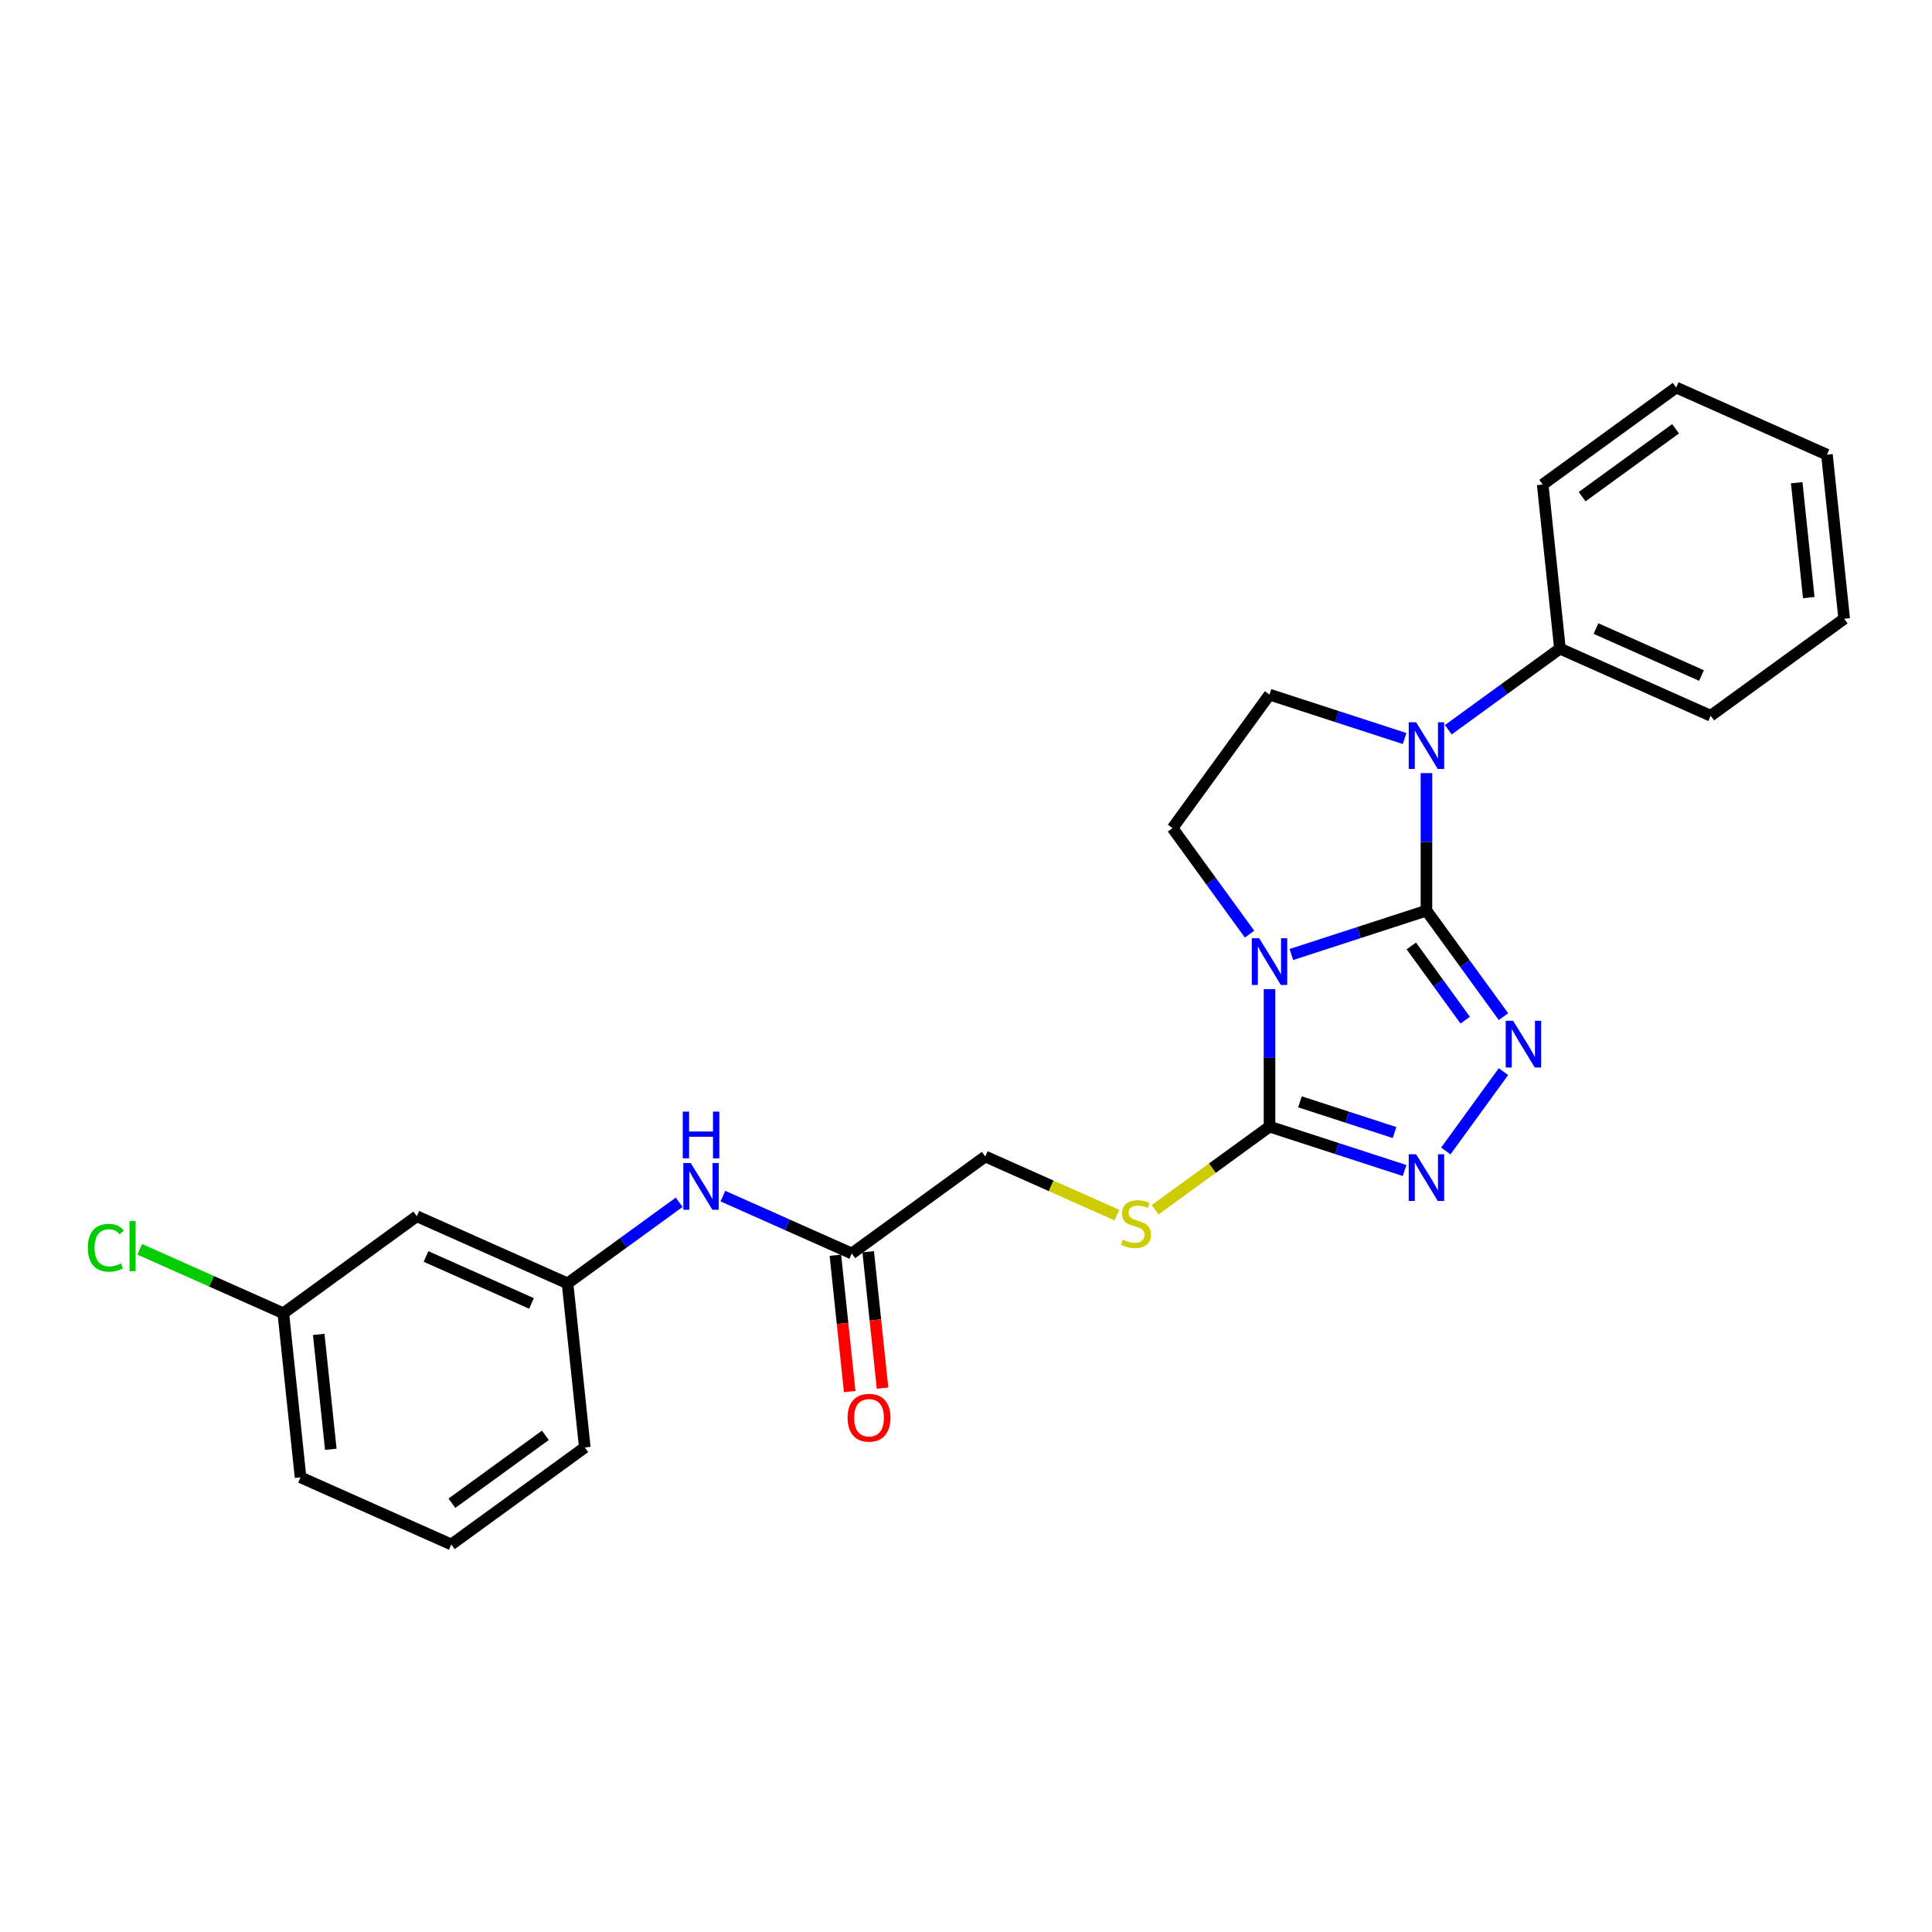 <?xml version='1.0' encoding='iso-8859-1'?>
<svg version='1.1' baseProfile='full'
              xmlns='http://www.w3.org/2000/svg'
                      xmlns:rdkit='http://www.rdkit.org/xml'
                      xmlns:xlink='http://www.w3.org/1999/xlink'
                  xml:space='preserve'
width='1000px' height='1000px' viewBox='0 0 1000 1000'>
<!-- END OF HEADER -->
<rect style='opacity:1.0;fill:#FFFFFF;stroke:none' width='1000' height='1000' x='0' y='0'> </rect>
<path class='bond-0' d='M 738.328,471.341 L 703.368,482.7' style='fill:none;fill-rule:evenodd;stroke:#000000;stroke-width:6px;stroke-linecap:butt;stroke-linejoin:miter;stroke-opacity:1' />
<path class='bond-0' d='M 703.368,482.7 L 668.408,494.059' style='fill:none;fill-rule:evenodd;stroke:#0000FF;stroke-width:6px;stroke-linecap:butt;stroke-linejoin:miter;stroke-opacity:1' />
<path class='bond-1' d='M 738.328,471.341 L 758.26,498.775' style='fill:none;fill-rule:evenodd;stroke:#000000;stroke-width:6px;stroke-linecap:butt;stroke-linejoin:miter;stroke-opacity:1' />
<path class='bond-1' d='M 758.26,498.775 L 778.192,526.208' style='fill:none;fill-rule:evenodd;stroke:#0000FF;stroke-width:6px;stroke-linecap:butt;stroke-linejoin:miter;stroke-opacity:1' />
<path class='bond-1' d='M 730.488,489.611 L 744.441,508.815' style='fill:none;fill-rule:evenodd;stroke:#000000;stroke-width:6px;stroke-linecap:butt;stroke-linejoin:miter;stroke-opacity:1' />
<path class='bond-1' d='M 744.441,508.815 L 758.393,528.018' style='fill:none;fill-rule:evenodd;stroke:#0000FF;stroke-width:6px;stroke-linecap:butt;stroke-linejoin:miter;stroke-opacity:1' />
<path class='bond-2' d='M 738.328,471.341 L 738.328,435.751' style='fill:none;fill-rule:evenodd;stroke:#000000;stroke-width:6px;stroke-linecap:butt;stroke-linejoin:miter;stroke-opacity:1' />
<path class='bond-2' d='M 738.328,435.751 L 738.328,400.162' style='fill:none;fill-rule:evenodd;stroke:#0000FF;stroke-width:6px;stroke-linecap:butt;stroke-linejoin:miter;stroke-opacity:1' />
<path class='bond-3' d='M 657.1,511.962 L 657.1,547.552' style='fill:none;fill-rule:evenodd;stroke:#0000FF;stroke-width:6px;stroke-linecap:butt;stroke-linejoin:miter;stroke-opacity:1' />
<path class='bond-3' d='M 657.1,547.552 L 657.1,583.141' style='fill:none;fill-rule:evenodd;stroke:#000000;stroke-width:6px;stroke-linecap:butt;stroke-linejoin:miter;stroke-opacity:1' />
<path class='bond-5' d='M 646.762,483.504 L 626.83,456.07' style='fill:none;fill-rule:evenodd;stroke:#0000FF;stroke-width:6px;stroke-linecap:butt;stroke-linejoin:miter;stroke-opacity:1' />
<path class='bond-5' d='M 626.83,456.07 L 606.899,428.637' style='fill:none;fill-rule:evenodd;stroke:#000000;stroke-width:6px;stroke-linecap:butt;stroke-linejoin:miter;stroke-opacity:1' />
<path class='bond-4' d='M 778.192,554.666 L 748.347,595.745' style='fill:none;fill-rule:evenodd;stroke:#0000FF;stroke-width:6px;stroke-linecap:butt;stroke-linejoin:miter;stroke-opacity:1' />
<path class='bond-6' d='M 727.02,382.258 L 692.06,370.899' style='fill:none;fill-rule:evenodd;stroke:#0000FF;stroke-width:6px;stroke-linecap:butt;stroke-linejoin:miter;stroke-opacity:1' />
<path class='bond-6' d='M 692.06,370.899 L 657.1,359.54' style='fill:none;fill-rule:evenodd;stroke:#000000;stroke-width:6px;stroke-linecap:butt;stroke-linejoin:miter;stroke-opacity:1' />
<path class='bond-10' d='M 749.636,377.717 L 778.53,356.724' style='fill:none;fill-rule:evenodd;stroke:#0000FF;stroke-width:6px;stroke-linecap:butt;stroke-linejoin:miter;stroke-opacity:1' />
<path class='bond-10' d='M 778.53,356.724 L 807.425,335.731' style='fill:none;fill-rule:evenodd;stroke:#000000;stroke-width:6px;stroke-linecap:butt;stroke-linejoin:miter;stroke-opacity:1' />
<path class='bond-7' d='M 657.1,583.141 L 627.497,604.649' style='fill:none;fill-rule:evenodd;stroke:#000000;stroke-width:6px;stroke-linecap:butt;stroke-linejoin:miter;stroke-opacity:1' />
<path class='bond-7' d='M 627.497,604.649 L 597.894,626.157' style='fill:none;fill-rule:evenodd;stroke:#CCCC00;stroke-width:6px;stroke-linecap:butt;stroke-linejoin:miter;stroke-opacity:1' />
<path class='bond-26' d='M 657.1,583.141 L 692.06,594.501' style='fill:none;fill-rule:evenodd;stroke:#000000;stroke-width:6px;stroke-linecap:butt;stroke-linejoin:miter;stroke-opacity:1' />
<path class='bond-26' d='M 692.06,594.501 L 727.02,605.86' style='fill:none;fill-rule:evenodd;stroke:#0000FF;stroke-width:6px;stroke-linecap:butt;stroke-linejoin:miter;stroke-opacity:1' />
<path class='bond-26' d='M 672.867,570.304 L 697.339,578.255' style='fill:none;fill-rule:evenodd;stroke:#000000;stroke-width:6px;stroke-linecap:butt;stroke-linejoin:miter;stroke-opacity:1' />
<path class='bond-26' d='M 697.339,578.255 L 721.811,586.206' style='fill:none;fill-rule:evenodd;stroke:#0000FF;stroke-width:6px;stroke-linecap:butt;stroke-linejoin:miter;stroke-opacity:1' />
<path class='bond-25' d='M 606.899,428.637 L 657.1,359.54' style='fill:none;fill-rule:evenodd;stroke:#000000;stroke-width:6px;stroke-linecap:butt;stroke-linejoin:miter;stroke-opacity:1' />
<path class='bond-14' d='M 578.113,628.94 L 544.046,613.772' style='fill:none;fill-rule:evenodd;stroke:#CCCC00;stroke-width:6px;stroke-linecap:butt;stroke-linejoin:miter;stroke-opacity:1' />
<path class='bond-14' d='M 544.046,613.772 L 509.979,598.604' style='fill:none;fill-rule:evenodd;stroke:#000000;stroke-width:6px;stroke-linecap:butt;stroke-linejoin:miter;stroke-opacity:1' />
<path class='bond-8' d='M 440.883,648.806 L 509.979,598.604' style='fill:none;fill-rule:evenodd;stroke:#000000;stroke-width:6px;stroke-linecap:butt;stroke-linejoin:miter;stroke-opacity:1' />
<path class='bond-9' d='M 440.883,648.806 L 407.525,633.954' style='fill:none;fill-rule:evenodd;stroke:#000000;stroke-width:6px;stroke-linecap:butt;stroke-linejoin:miter;stroke-opacity:1' />
<path class='bond-9' d='M 407.525,633.954 L 374.167,619.102' style='fill:none;fill-rule:evenodd;stroke:#0000FF;stroke-width:6px;stroke-linecap:butt;stroke-linejoin:miter;stroke-opacity:1' />
<path class='bond-13' d='M 432.389,649.699 L 436.098,684.986' style='fill:none;fill-rule:evenodd;stroke:#000000;stroke-width:6px;stroke-linecap:butt;stroke-linejoin:miter;stroke-opacity:1' />
<path class='bond-13' d='M 436.098,684.986 L 439.807,720.273' style='fill:none;fill-rule:evenodd;stroke:#FF0000;stroke-width:6px;stroke-linecap:butt;stroke-linejoin:miter;stroke-opacity:1' />
<path class='bond-13' d='M 449.377,647.913 L 453.086,683.2' style='fill:none;fill-rule:evenodd;stroke:#000000;stroke-width:6px;stroke-linecap:butt;stroke-linejoin:miter;stroke-opacity:1' />
<path class='bond-13' d='M 453.086,683.2 L 456.795,718.488' style='fill:none;fill-rule:evenodd;stroke:#FF0000;stroke-width:6px;stroke-linecap:butt;stroke-linejoin:miter;stroke-opacity:1' />
<path class='bond-11' d='M 351.551,622.283 L 322.656,643.276' style='fill:none;fill-rule:evenodd;stroke:#0000FF;stroke-width:6px;stroke-linecap:butt;stroke-linejoin:miter;stroke-opacity:1' />
<path class='bond-11' d='M 322.656,643.276 L 293.762,664.269' style='fill:none;fill-rule:evenodd;stroke:#000000;stroke-width:6px;stroke-linecap:butt;stroke-linejoin:miter;stroke-opacity:1' />
<path class='bond-19' d='M 807.425,335.731 L 885.449,370.47' style='fill:none;fill-rule:evenodd;stroke:#000000;stroke-width:6px;stroke-linecap:butt;stroke-linejoin:miter;stroke-opacity:1' />
<path class='bond-19' d='M 826.076,325.337 L 880.693,349.654' style='fill:none;fill-rule:evenodd;stroke:#000000;stroke-width:6px;stroke-linecap:butt;stroke-linejoin:miter;stroke-opacity:1' />
<path class='bond-20' d='M 807.425,335.731 L 798.497,250.791' style='fill:none;fill-rule:evenodd;stroke:#000000;stroke-width:6px;stroke-linecap:butt;stroke-linejoin:miter;stroke-opacity:1' />
<path class='bond-12' d='M 293.762,664.269 L 215.738,629.53' style='fill:none;fill-rule:evenodd;stroke:#000000;stroke-width:6px;stroke-linecap:butt;stroke-linejoin:miter;stroke-opacity:1' />
<path class='bond-12' d='M 275.111,674.663 L 220.494,650.346' style='fill:none;fill-rule:evenodd;stroke:#000000;stroke-width:6px;stroke-linecap:butt;stroke-linejoin:miter;stroke-opacity:1' />
<path class='bond-18' d='M 293.762,664.269 L 302.69,749.209' style='fill:none;fill-rule:evenodd;stroke:#000000;stroke-width:6px;stroke-linecap:butt;stroke-linejoin:miter;stroke-opacity:1' />
<path class='bond-15' d='M 215.738,629.53 L 146.641,679.732' style='fill:none;fill-rule:evenodd;stroke:#000000;stroke-width:6px;stroke-linecap:butt;stroke-linejoin:miter;stroke-opacity:1' />
<path class='bond-16' d='M 146.641,679.732 L 109.483,663.188' style='fill:none;fill-rule:evenodd;stroke:#000000;stroke-width:6px;stroke-linecap:butt;stroke-linejoin:miter;stroke-opacity:1' />
<path class='bond-16' d='M 109.483,663.188 L 72.324,646.644' style='fill:none;fill-rule:evenodd;stroke:#00CC00;stroke-width:6px;stroke-linecap:butt;stroke-linejoin:miter;stroke-opacity:1' />
<path class='bond-28' d='M 146.641,679.732 L 155.569,764.672' style='fill:none;fill-rule:evenodd;stroke:#000000;stroke-width:6px;stroke-linecap:butt;stroke-linejoin:miter;stroke-opacity:1' />
<path class='bond-28' d='M 164.969,690.688 L 171.218,750.146' style='fill:none;fill-rule:evenodd;stroke:#000000;stroke-width:6px;stroke-linecap:butt;stroke-linejoin:miter;stroke-opacity:1' />
<path class='bond-17' d='M 233.593,799.411 L 302.69,749.209' style='fill:none;fill-rule:evenodd;stroke:#000000;stroke-width:6px;stroke-linecap:butt;stroke-linejoin:miter;stroke-opacity:1' />
<path class='bond-17' d='M 233.917,778.061 L 282.285,742.92' style='fill:none;fill-rule:evenodd;stroke:#000000;stroke-width:6px;stroke-linecap:butt;stroke-linejoin:miter;stroke-opacity:1' />
<path class='bond-21' d='M 233.593,799.411 L 155.569,764.672' style='fill:none;fill-rule:evenodd;stroke:#000000;stroke-width:6px;stroke-linecap:butt;stroke-linejoin:miter;stroke-opacity:1' />
<path class='bond-23' d='M 885.449,370.47 L 954.545,320.268' style='fill:none;fill-rule:evenodd;stroke:#000000;stroke-width:6px;stroke-linecap:butt;stroke-linejoin:miter;stroke-opacity:1' />
<path class='bond-22' d='M 798.497,250.791 L 867.594,200.589' style='fill:none;fill-rule:evenodd;stroke:#000000;stroke-width:6px;stroke-linecap:butt;stroke-linejoin:miter;stroke-opacity:1' />
<path class='bond-22' d='M 818.902,257.08 L 867.27,221.939' style='fill:none;fill-rule:evenodd;stroke:#000000;stroke-width:6px;stroke-linecap:butt;stroke-linejoin:miter;stroke-opacity:1' />
<path class='bond-24' d='M 867.594,200.589 L 945.618,235.328' style='fill:none;fill-rule:evenodd;stroke:#000000;stroke-width:6px;stroke-linecap:butt;stroke-linejoin:miter;stroke-opacity:1' />
<path class='bond-27' d='M 954.545,320.268 L 945.618,235.328' style='fill:none;fill-rule:evenodd;stroke:#000000;stroke-width:6px;stroke-linecap:butt;stroke-linejoin:miter;stroke-opacity:1' />
<path class='bond-27' d='M 936.218,309.313 L 929.969,249.854' style='fill:none;fill-rule:evenodd;stroke:#000000;stroke-width:6px;stroke-linecap:butt;stroke-linejoin:miter;stroke-opacity:1' />
<path  class='atom-1' d='M 651.754 485.639
L 659.68 498.451
Q 660.465 499.715, 661.729 502.004
Q 662.993 504.293, 663.062 504.429
L 663.062 485.639
L 666.273 485.639
L 666.273 509.827
L 662.959 509.827
L 654.453 495.82
Q 653.462 494.18, 652.403 492.301
Q 651.378 490.422, 651.07 489.842
L 651.07 509.827
L 647.927 509.827
L 647.927 485.639
L 651.754 485.639
' fill='#0000FF'/>
<path  class='atom-2' d='M 783.183 528.344
L 791.109 541.155
Q 791.895 542.419, 793.159 544.708
Q 794.423 546.997, 794.491 547.133
L 794.491 528.344
L 797.703 528.344
L 797.703 552.531
L 794.389 552.531
L 785.882 538.524
Q 784.891 536.884, 783.832 535.005
Q 782.807 533.126, 782.5 532.546
L 782.5 552.531
L 779.357 552.531
L 779.357 528.344
L 783.183 528.344
' fill='#0000FF'/>
<path  class='atom-3' d='M 732.982 373.839
L 740.907 386.65
Q 741.693 387.914, 742.957 390.203
Q 744.221 392.492, 744.29 392.629
L 744.29 373.839
L 747.501 373.839
L 747.501 398.026
L 744.187 398.026
L 735.68 384.019
Q 734.69 382.38, 733.631 380.501
Q 732.606 378.622, 732.298 378.041
L 732.298 398.026
L 729.155 398.026
L 729.155 373.839
L 732.982 373.839
' fill='#0000FF'/>
<path  class='atom-5' d='M 732.982 597.44
L 740.907 610.251
Q 741.693 611.515, 742.957 613.804
Q 744.221 616.093, 744.29 616.23
L 744.29 597.44
L 747.501 597.44
L 747.501 621.628
L 744.187 621.628
L 735.68 607.621
Q 734.69 605.981, 733.631 604.102
Q 732.606 602.223, 732.298 601.642
L 732.298 621.628
L 729.155 621.628
L 729.155 597.44
L 732.982 597.44
' fill='#0000FF'/>
<path  class='atom-8' d='M 581.171 641.645
Q 581.444 641.747, 582.572 642.225
Q 583.699 642.704, 584.929 643.011
Q 586.193 643.284, 587.423 643.284
Q 589.712 643.284, 591.044 642.191
Q 592.377 641.064, 592.377 639.117
Q 592.377 637.784, 591.693 636.964
Q 591.044 636.144, 590.019 635.7
Q 588.994 635.256, 587.286 634.744
Q 585.134 634.095, 583.836 633.48
Q 582.572 632.865, 581.649 631.566
Q 580.761 630.268, 580.761 628.082
Q 580.761 625.041, 582.811 623.162
Q 584.895 621.283, 588.994 621.283
Q 591.796 621.283, 594.973 622.616
L 594.187 625.246
Q 591.283 624.051, 589.097 624.051
Q 586.74 624.051, 585.441 625.041
Q 584.143 625.998, 584.177 627.672
Q 584.177 628.97, 584.826 629.756
Q 585.51 630.542, 586.466 630.986
Q 587.457 631.43, 589.097 631.942
Q 591.283 632.626, 592.581 633.309
Q 593.88 633.992, 594.802 635.393
Q 595.759 636.759, 595.759 639.117
Q 595.759 642.465, 593.504 644.275
Q 591.283 646.052, 587.559 646.052
Q 585.407 646.052, 583.767 645.573
Q 582.162 645.129, 580.249 644.344
L 581.171 641.645
' fill='#CCCC00'/>
<path  class='atom-10' d='M 357.512 601.974
L 365.438 614.785
Q 366.224 616.049, 367.488 618.338
Q 368.752 620.627, 368.82 620.763
L 368.82 601.974
L 372.032 601.974
L 372.032 626.161
L 368.718 626.161
L 360.211 612.154
Q 359.22 610.514, 358.161 608.635
Q 357.136 606.756, 356.829 606.176
L 356.829 626.161
L 353.686 626.161
L 353.686 601.974
L 357.512 601.974
' fill='#0000FF'/>
<path  class='atom-10' d='M 353.395 575.367
L 356.675 575.367
L 356.675 585.65
L 369.042 585.65
L 369.042 575.367
L 372.322 575.367
L 372.322 599.555
L 369.042 599.555
L 369.042 588.383
L 356.675 588.383
L 356.675 599.555
L 353.395 599.555
L 353.395 575.367
' fill='#0000FF'/>
<path  class='atom-14' d='M 438.707 733.814
Q 438.707 728.007, 441.577 724.761
Q 444.447 721.516, 449.81 721.516
Q 455.174 721.516, 458.044 724.761
Q 460.913 728.007, 460.913 733.814
Q 460.913 739.691, 458.01 743.039
Q 455.106 746.352, 449.81 746.352
Q 444.481 746.352, 441.577 743.039
Q 438.707 739.725, 438.707 733.814
M 449.81 743.619
Q 453.5 743.619, 455.482 741.16
Q 457.497 738.666, 457.497 733.814
Q 457.497 729.066, 455.482 726.674
Q 453.5 724.249, 449.81 724.249
Q 446.121 724.249, 444.105 726.64
Q 442.124 729.032, 442.124 733.814
Q 442.124 738.7, 444.105 741.16
Q 446.121 743.619, 449.81 743.619
' fill='#FF0000'/>
<path  class='atom-17' d='M 45.455 645.83
Q 45.455 639.818, 48.256 636.675
Q 51.092 633.497, 56.455 633.497
Q 61.443 633.497, 64.108 637.016
L 61.853 638.861
Q 59.906 636.299, 56.455 636.299
Q 52.8 636.299, 50.852 638.759
Q 48.939 641.184, 48.939 645.83
Q 48.939 650.613, 50.921 653.073
Q 52.936 655.533, 56.831 655.533
Q 59.496 655.533, 62.605 653.927
L 63.561 656.489
Q 62.297 657.309, 60.384 657.788
Q 58.471 658.266, 56.353 658.266
Q 51.092 658.266, 48.256 655.054
Q 45.455 651.843, 45.455 645.83
' fill='#00CC00'/>
<path  class='atom-17' d='M 67.046 632.028
L 70.189 632.028
L 70.189 657.958
L 67.046 657.958
L 67.046 632.028
' fill='#00CC00'/>
</svg>
